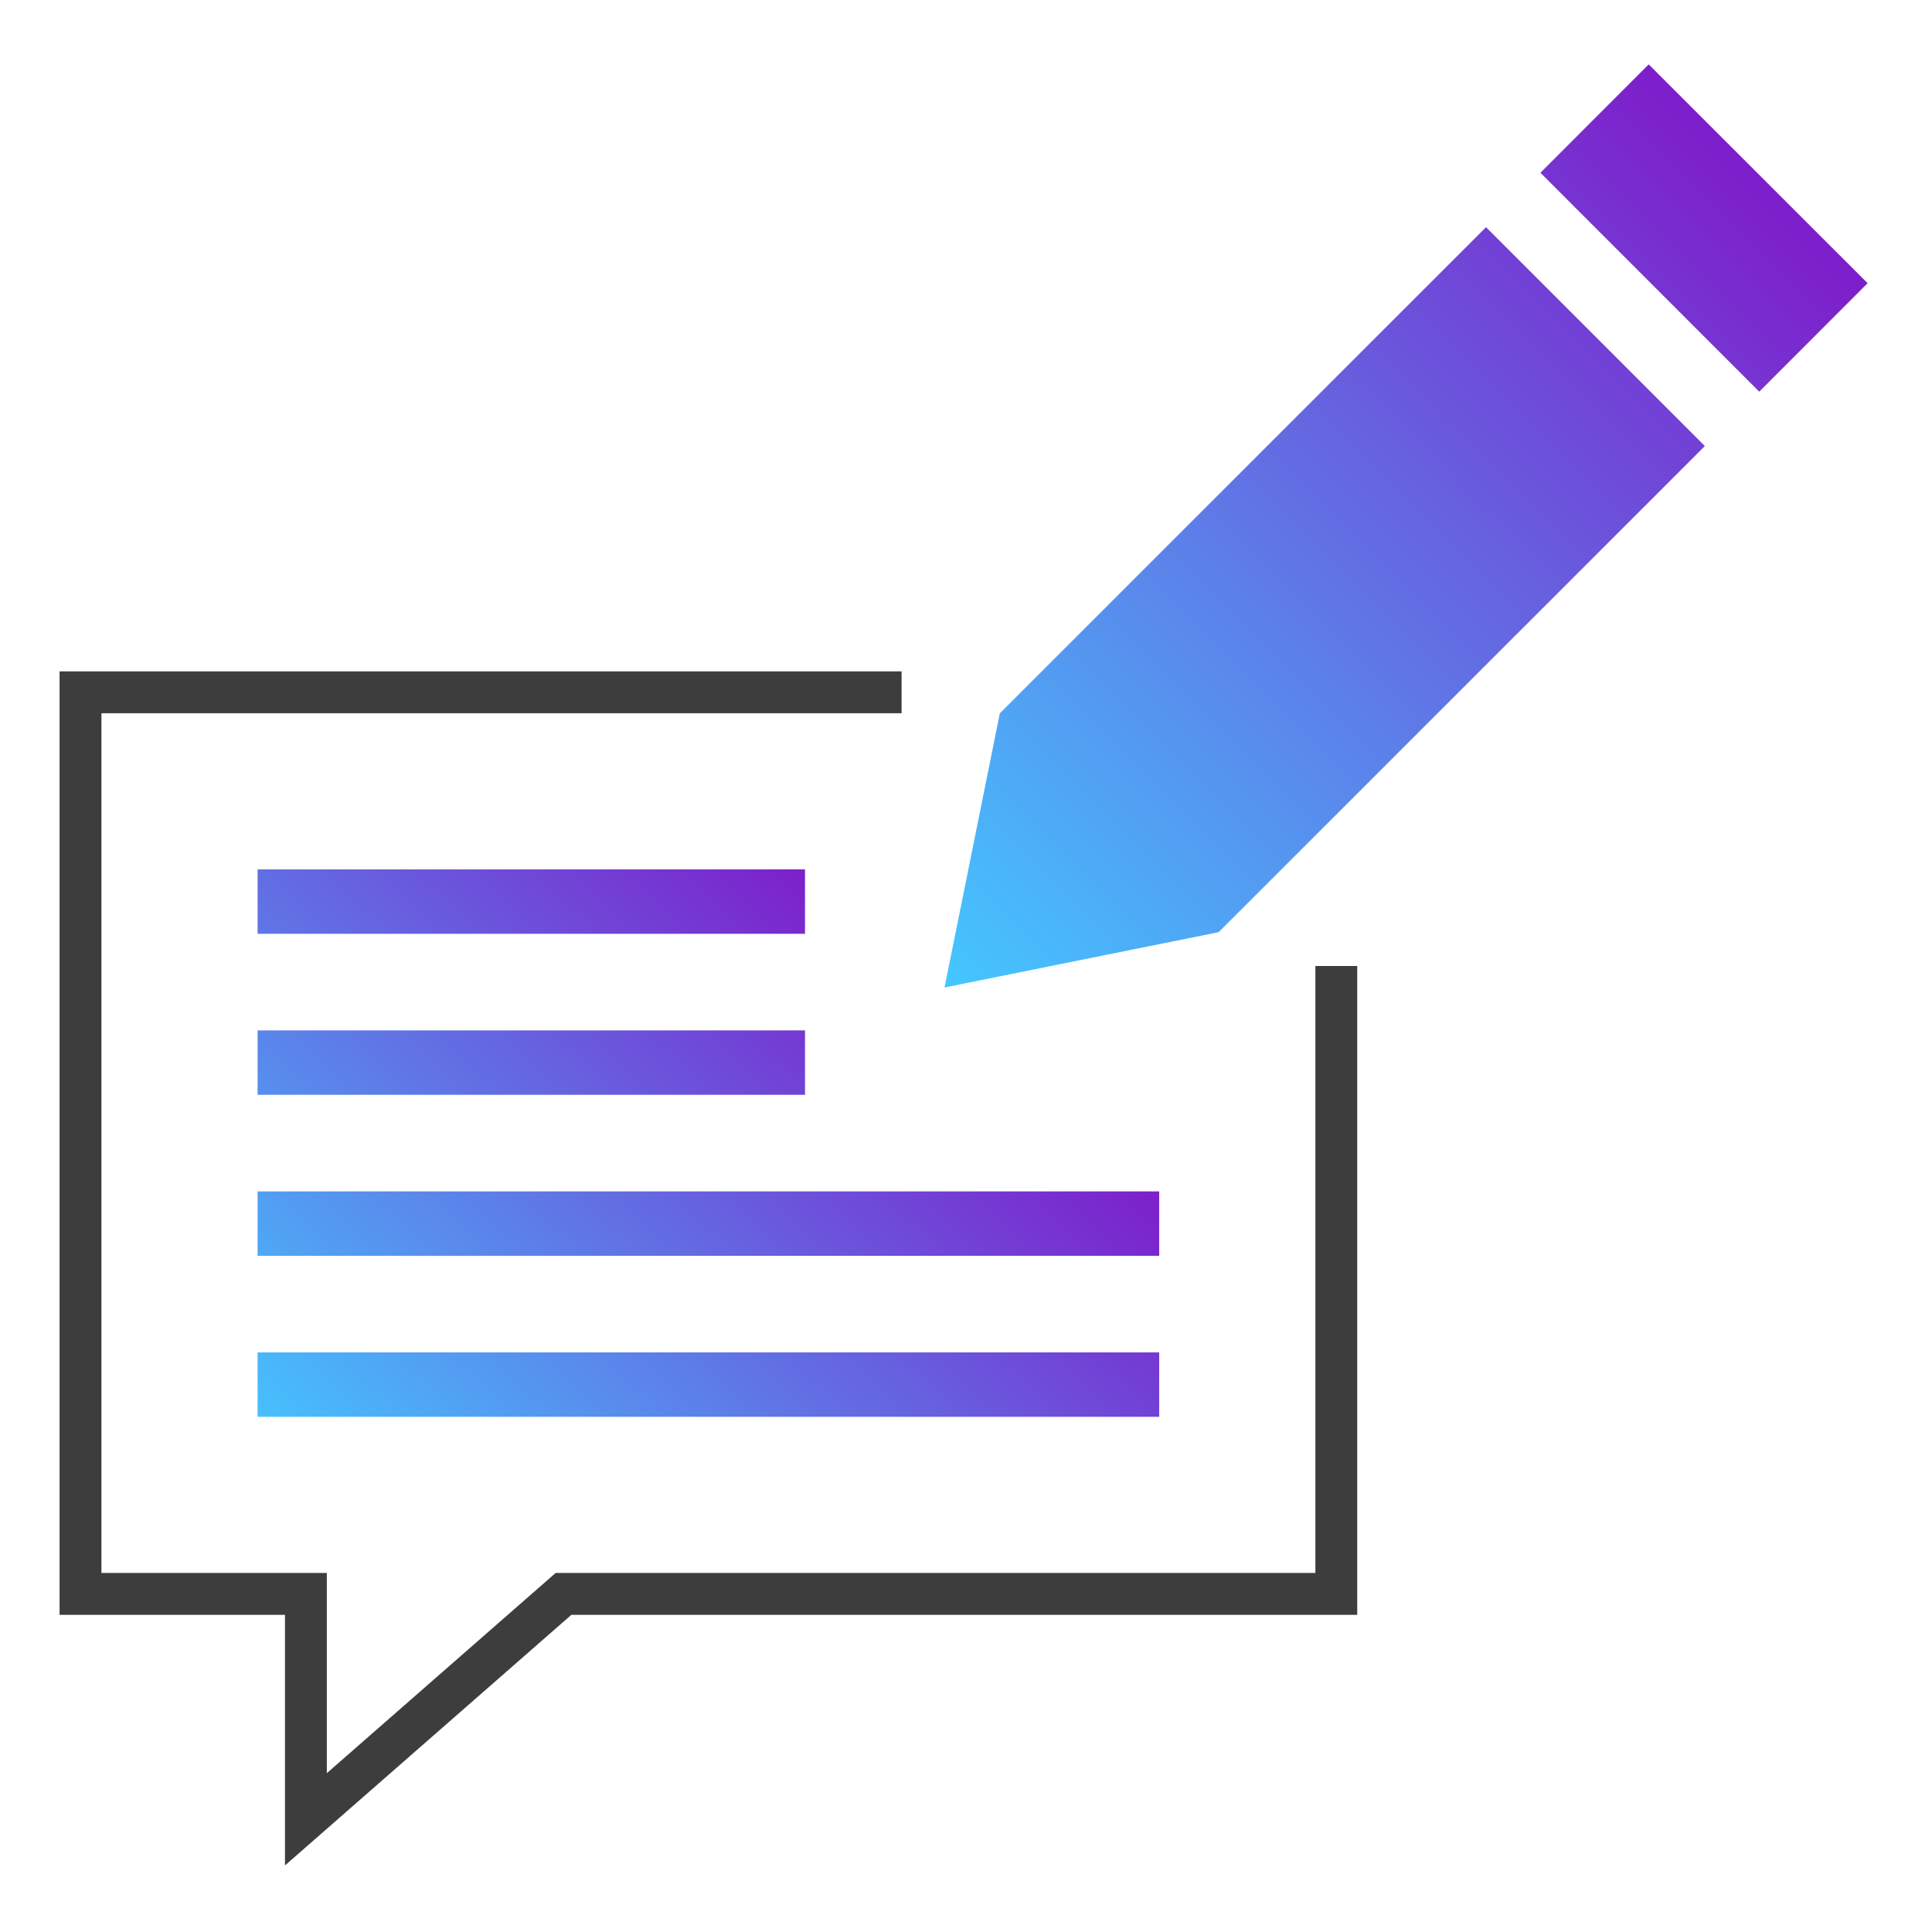 <svg width="60" height="60" viewBox="0 0 60 60" fill="none" xmlns="http://www.w3.org/2000/svg">
<path d="M28 21.5H2.5V49.5H9.5L9.5 56.5L17.5 49.5H41.5V30" stroke="#3D3D3D" stroke-width="1.3" stroke-miterlimit="10"/>
<path d="M52.946 13.852L37.846 28.949L29.333 30.667L31.051 22.153L46.15 7.055L52.946 13.852ZM54.635 12.164L58 8.795L51.202 2L47.839 5.365L54.635 12.164Z" fill="url(#paint0_linear_8566_32574)"/>
<path d="M25 27H8V29H25V27Z" fill="url(#paint1_linear_8566_32574)"/>
<path d="M25 32H8V34H25V32Z" fill="url(#paint2_linear_8566_32574)"/>
<path d="M8 37H36V39H8V37Z" fill="url(#paint3_linear_8566_32574)"/>
<path d="M36 42H8V44H36V42Z" fill="url(#paint4_linear_8566_32574)"/>
<defs>
<linearGradient id="paint0_linear_8566_32574" x1="54.667" y1="5.333" x2="29.333" y2="30.667" gradientUnits="userSpaceOnUse">
<stop stop-color="#7E1DCA"/>
<stop offset="1" stop-color="#44C7FF"/>
</linearGradient>
<linearGradient id="paint1_linear_8566_32574" x1="25.333" y1="26.667" x2="8" y2="45.333" gradientUnits="userSpaceOnUse">
<stop stop-color="#7E1DCA"/>
<stop offset="1" stop-color="#44C7FF"/>
</linearGradient>
<linearGradient id="paint2_linear_8566_32574" x1="25.333" y1="26.667" x2="8" y2="45.333" gradientUnits="userSpaceOnUse">
<stop stop-color="#7E1DCA"/>
<stop offset="1" stop-color="#44C7FF"/>
</linearGradient>
<linearGradient id="paint3_linear_8566_32574" x1="25.333" y1="26.667" x2="8" y2="45.333" gradientUnits="userSpaceOnUse">
<stop stop-color="#7E1DCA"/>
<stop offset="1" stop-color="#44C7FF"/>
</linearGradient>
<linearGradient id="paint4_linear_8566_32574" x1="25.333" y1="26.667" x2="8" y2="45.333" gradientUnits="userSpaceOnUse">
<stop stop-color="#7E1DCA"/>
<stop offset="1" stop-color="#44C7FF"/>
</linearGradient>
</defs>
</svg>
